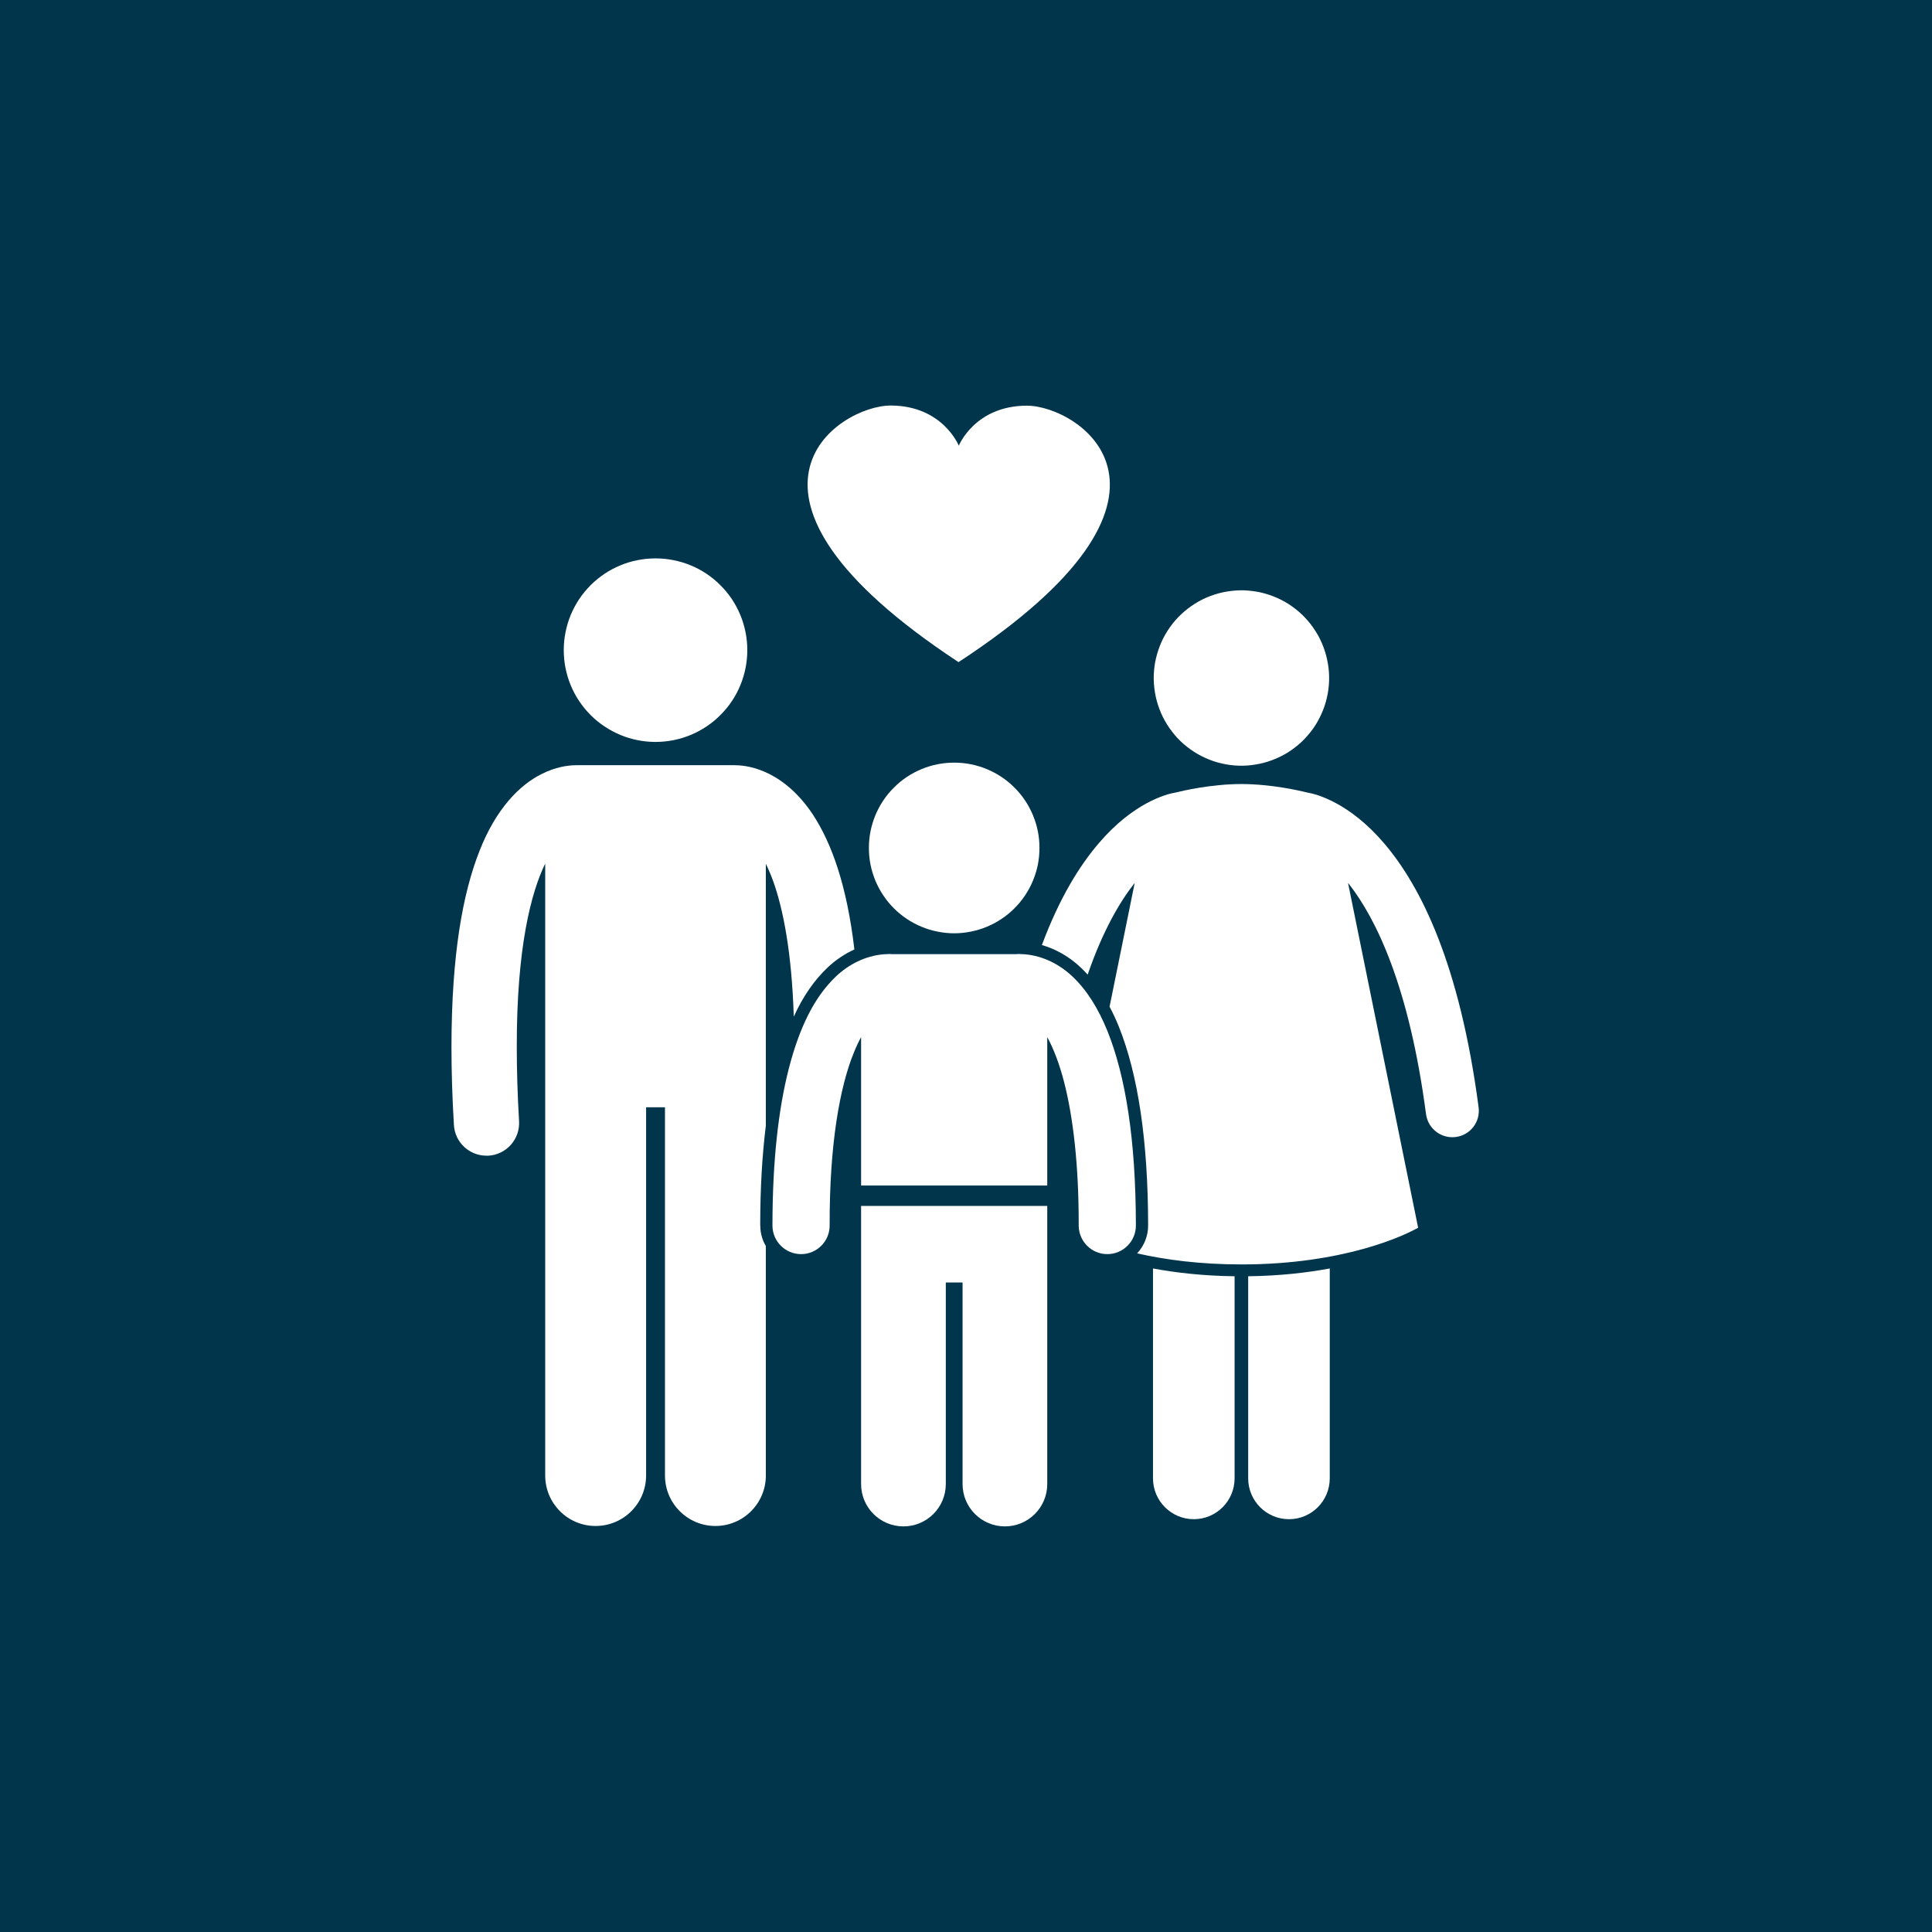 <svg xmlns="http://www.w3.org/2000/svg" xmlns:xlink="http://www.w3.org/1999/xlink" width="120" zoomAndPan="magnify" viewBox="0 0 90 90" height="120" preserveAspectRatio="xMidYMid meet" version="1.0"><defs><clipPath id="b281933ec4"><path d="M 21.031 35 L 40 35 L 40 71.344 L 21.031 71.344 Z M 21.031 35 " clip-rule="nonzero"/></clipPath><clipPath id="92d263b78b"><path d="M 40 56 L 49 56 L 49 71.344 L 40 71.344 Z M 40 56 " clip-rule="nonzero"/></clipPath><clipPath id="be138ebf59"><path d="M 37 18.844 L 52 18.844 L 52 31 L 37 31 Z M 37 18.844 " clip-rule="nonzero"/></clipPath></defs><rect x="-9" width="108" fill="#ffffff" y="-9" height="108" fill-opacity="1"/><rect x="-9" width="108" fill="#00354c" y="-9" height="108" fill-opacity="1"/><g clip-path="url(#b281933ec4)"><path fill="#ffffff" d="M 22.66 53.836 C 22.691 53.836 22.723 53.836 22.754 53.836 C 23.59 53.785 24.23 53.066 24.18 52.227 C 24.105 50.965 24.074 49.812 24.074 48.766 C 24.066 44.164 24.738 41.578 25.398 40.23 L 25.398 68.734 C 25.398 70.035 26.449 71.086 27.746 71.086 C 29.043 71.086 30.098 70.035 30.098 68.734 L 30.098 51.582 L 30.977 51.582 L 30.977 68.734 C 30.977 70.035 32.031 71.086 33.328 71.086 C 34.625 71.086 35.676 70.035 35.676 68.734 L 35.676 58.047 C 35.516 57.773 35.422 57.461 35.418 57.125 C 35.414 57.09 35.414 57.066 35.414 57.051 C 35.414 55.367 35.504 53.828 35.676 52.438 L 35.676 40.238 C 35.789 40.469 35.902 40.734 36.016 41.043 C 36.48 42.336 36.883 44.352 36.977 47.359 C 37.41 46.41 37.93 45.66 38.559 45.066 C 38.93 44.715 39.352 44.434 39.801 44.23 C 39.449 41.227 38.738 39.277 37.867 37.945 C 37.242 37 36.512 36.391 35.836 36.055 C 35.188 35.727 34.621 35.652 34.277 35.648 C 34.254 35.648 34.23 35.645 34.207 35.645 L 26.867 35.645 C 26.84 35.645 26.816 35.648 26.789 35.648 C 26.445 35.652 25.879 35.73 25.234 36.055 C 24.211 36.562 23.109 37.668 22.34 39.633 C 21.559 41.605 21.035 44.461 21.031 48.766 C 21.031 49.879 21.066 51.09 21.145 52.406 C 21.191 53.215 21.863 53.836 22.66 53.836 Z M 22.66 53.836 " fill-opacity="1" fill-rule="nonzero"/></g><path fill="#ffffff" d="M 34.812 30.285 C 34.812 30.566 34.785 30.844 34.73 31.121 C 34.676 31.395 34.594 31.664 34.488 31.922 C 34.379 32.184 34.25 32.43 34.094 32.66 C 33.938 32.895 33.758 33.113 33.559 33.309 C 33.363 33.508 33.145 33.688 32.914 33.84 C 32.68 33.996 32.434 34.129 32.172 34.238 C 31.914 34.344 31.645 34.426 31.371 34.48 C 31.094 34.535 30.816 34.562 30.535 34.562 C 30.258 34.562 29.977 34.535 29.703 34.48 C 29.426 34.426 29.16 34.344 28.902 34.238 C 28.641 34.129 28.395 33.996 28.16 33.84 C 27.93 33.688 27.711 33.508 27.512 33.309 C 27.316 33.113 27.137 32.895 26.98 32.66 C 26.824 32.43 26.695 32.184 26.586 31.922 C 26.48 31.664 26.398 31.395 26.344 31.121 C 26.289 30.844 26.262 30.566 26.262 30.285 C 26.262 30.004 26.289 29.727 26.344 29.453 C 26.398 29.176 26.48 28.91 26.586 28.648 C 26.695 28.391 26.824 28.145 26.98 27.91 C 27.137 27.676 27.316 27.461 27.512 27.262 C 27.711 27.062 27.93 26.887 28.16 26.73 C 28.395 26.574 28.641 26.441 28.902 26.336 C 29.16 26.227 29.426 26.148 29.703 26.094 C 29.977 26.039 30.258 26.012 30.535 26.012 C 30.816 26.012 31.094 26.039 31.371 26.094 C 31.645 26.148 31.914 26.227 32.172 26.336 C 32.434 26.441 32.68 26.574 32.914 26.73 C 33.145 26.887 33.363 27.062 33.559 27.262 C 33.758 27.461 33.938 27.676 34.094 27.91 C 34.25 28.145 34.379 28.391 34.488 28.648 C 34.594 28.91 34.676 29.176 34.73 29.453 C 34.785 29.727 34.812 30.004 34.812 30.285 Z M 34.812 30.285 " fill-opacity="1" fill-rule="nonzero"/><path fill="#ffffff" d="M 53.711 68.867 C 53.711 69.918 54.562 70.77 55.613 70.77 C 56.66 70.77 57.512 69.918 57.512 68.867 L 57.512 59.453 C 56.047 59.434 54.777 59.289 53.711 59.09 Z M 53.711 68.867 " fill-opacity="1" fill-rule="nonzero"/><path fill="#ffffff" d="M 58.145 68.867 C 58.145 69.918 58.996 70.77 60.047 70.77 C 61.094 70.77 61.945 69.918 61.945 68.867 L 61.945 59.09 C 60.879 59.289 59.609 59.434 58.145 59.453 Z M 58.145 68.867 " fill-opacity="1" fill-rule="nonzero"/><path fill="#ffffff" d="M 58.758 27.605 C 59.02 27.668 59.27 27.754 59.516 27.863 C 59.758 27.973 59.992 28.105 60.207 28.262 C 60.426 28.418 60.629 28.594 60.812 28.793 C 60.996 28.988 61.156 29.199 61.297 29.426 C 61.441 29.652 61.559 29.895 61.652 30.145 C 61.746 30.395 61.816 30.652 61.859 30.918 C 61.906 31.184 61.922 31.449 61.914 31.719 C 61.906 31.984 61.871 32.25 61.809 32.512 C 61.75 32.773 61.664 33.023 61.551 33.27 C 61.441 33.516 61.309 33.746 61.152 33.965 C 60.996 34.18 60.82 34.383 60.625 34.566 C 60.43 34.75 60.215 34.91 59.988 35.055 C 59.762 35.195 59.52 35.312 59.27 35.406 C 59.02 35.504 58.762 35.57 58.496 35.613 C 58.23 35.66 57.965 35.676 57.699 35.668 C 57.43 35.66 57.164 35.625 56.902 35.562 C 56.641 35.504 56.391 35.418 56.145 35.305 C 55.902 35.195 55.668 35.062 55.453 34.906 C 55.234 34.75 55.031 34.574 54.848 34.379 C 54.668 34.184 54.504 33.969 54.363 33.742 C 54.219 33.516 54.102 33.277 54.008 33.023 C 53.914 32.773 53.844 32.516 53.801 32.25 C 53.758 31.988 53.738 31.719 53.746 31.453 C 53.758 31.184 53.789 30.918 53.852 30.656 C 53.914 30.398 54 30.145 54.109 29.898 C 54.219 29.656 54.352 29.426 54.508 29.207 C 54.664 28.988 54.84 28.789 55.035 28.605 C 55.234 28.422 55.445 28.258 55.672 28.117 C 55.898 27.973 56.141 27.855 56.391 27.762 C 56.641 27.668 56.898 27.598 57.164 27.555 C 57.43 27.512 57.695 27.492 57.961 27.5 C 58.23 27.512 58.496 27.547 58.758 27.605 Z M 58.758 27.605 " fill-opacity="1" fill-rule="nonzero"/><path fill="#ffffff" d="M 50.668 45.402 C 51.367 43.371 52.156 42.02 52.859 41.129 L 51.688 46.895 C 51.84 47.18 51.984 47.488 52.117 47.816 C 53.02 50.062 53.477 53.164 53.484 57.043 L 53.484 57.078 C 53.488 57.562 53.305 58.027 52.973 58.387 C 54.246 58.676 55.867 58.902 57.828 58.902 C 62.629 58.902 65.418 57.539 65.965 57.246 C 66.027 57.211 66.062 57.191 66.062 57.191 L 62.797 41.133 C 62.812 41.152 62.828 41.168 62.844 41.188 C 64.117 42.82 65.648 45.969 66.43 51.902 C 66.52 52.578 67.141 53.055 67.816 52.965 C 68.496 52.879 68.969 52.258 68.879 51.582 C 68.004 44.941 66.203 41.297 64.465 39.27 C 62.863 37.398 61.324 36.988 60.91 36.922 C 60.559 36.836 59.25 36.527 57.828 36.523 C 56.406 36.527 55.102 36.836 54.75 36.922 C 54.336 36.988 52.793 37.398 51.195 39.27 C 50.277 40.336 49.344 41.855 48.535 44.023 C 49.191 44.211 49.816 44.57 50.34 45.066 C 50.453 45.172 50.562 45.285 50.668 45.402 Z M 50.668 45.402 " fill-opacity="1" fill-rule="nonzero"/><g clip-path="url(#92d263b78b)"><path fill="#ffffff" d="M 40.113 56.176 L 40.113 69.133 C 40.113 70.223 40.996 71.105 42.086 71.105 C 43.176 71.105 44.059 70.223 44.059 69.133 L 44.059 59.742 L 44.84 59.742 L 44.84 69.133 C 44.84 70.223 45.723 71.105 46.812 71.105 C 47.902 71.105 48.785 70.223 48.785 69.133 L 48.785 56.176 Z M 40.113 56.176 " fill-opacity="1" fill-rule="nonzero"/></g><path fill="#ffffff" d="M 36.746 49.777 C 36.258 51.68 35.988 54.086 35.984 57.047 C 35.984 57.055 35.984 57.078 35.984 57.117 C 36 57.844 36.594 58.422 37.316 58.422 C 37.324 58.422 37.332 58.422 37.34 58.422 C 38.074 58.41 38.66 57.805 38.648 57.07 C 38.648 57.07 38.648 57.066 38.648 57.047 C 38.641 53.32 39.117 50.641 39.777 49.031 C 39.887 48.758 40 48.52 40.113 48.312 L 40.113 55.227 L 48.785 55.227 L 48.785 48.312 C 49.066 48.828 49.348 49.535 49.578 50.438 C 49.988 52.047 50.254 54.25 50.25 57.047 C 50.25 57.055 50.25 57.078 50.25 57.109 C 50.262 57.836 50.855 58.422 51.582 58.422 C 51.586 58.422 51.594 58.422 51.598 58.422 C 52.332 58.414 52.922 57.812 52.914 57.078 C 52.914 57.074 52.914 57.066 52.914 57.047 C 52.906 53.098 52.438 50.145 51.59 48.031 C 51.16 46.977 50.633 46.121 49.949 45.48 C 49.348 44.914 48.578 44.531 47.766 44.457 C 47.727 44.453 47.684 44.449 47.645 44.449 L 47.629 44.449 C 47.57 44.445 47.516 44.441 47.457 44.441 C 47.41 44.441 47.359 44.445 47.312 44.449 L 41.586 44.449 C 41.539 44.445 41.488 44.441 41.441 44.441 C 41.383 44.441 41.328 44.445 41.27 44.449 L 41.254 44.449 C 41.215 44.449 41.172 44.453 41.133 44.457 C 40.32 44.531 39.547 44.914 38.949 45.48 C 37.926 46.449 37.238 47.875 36.746 49.777 Z M 36.746 49.777 " fill-opacity="1" fill-rule="nonzero"/><path fill="#ffffff" d="M 48.422 39.5 C 48.422 39.762 48.398 40.02 48.348 40.277 C 48.297 40.531 48.219 40.781 48.121 41.02 C 48.02 41.262 47.898 41.492 47.754 41.707 C 47.609 41.926 47.445 42.125 47.258 42.312 C 47.074 42.496 46.875 42.66 46.656 42.805 C 46.441 42.949 46.211 43.074 45.969 43.172 C 45.73 43.273 45.48 43.348 45.223 43.398 C 44.969 43.449 44.711 43.477 44.449 43.477 C 44.188 43.477 43.93 43.449 43.676 43.398 C 43.418 43.348 43.168 43.273 42.93 43.172 C 42.688 43.074 42.457 42.949 42.242 42.805 C 42.023 42.66 41.824 42.496 41.641 42.312 C 41.453 42.125 41.289 41.926 41.145 41.707 C 41 41.492 40.879 41.262 40.777 41.02 C 40.68 40.781 40.602 40.531 40.551 40.277 C 40.5 40.02 40.477 39.762 40.477 39.5 C 40.477 39.238 40.5 38.98 40.551 38.727 C 40.602 38.469 40.68 38.219 40.777 37.98 C 40.879 37.738 41 37.508 41.145 37.293 C 41.289 37.074 41.453 36.875 41.641 36.691 C 41.824 36.504 42.023 36.34 42.242 36.195 C 42.457 36.051 42.688 35.93 42.93 35.828 C 43.168 35.73 43.418 35.652 43.676 35.602 C 43.93 35.551 44.188 35.527 44.449 35.527 C 44.711 35.527 44.969 35.551 45.223 35.602 C 45.48 35.652 45.73 35.73 45.969 35.828 C 46.211 35.93 46.441 36.051 46.656 36.195 C 46.875 36.34 47.074 36.504 47.258 36.691 C 47.445 36.875 47.609 37.074 47.754 37.293 C 47.898 37.508 48.02 37.738 48.121 37.98 C 48.219 38.219 48.297 38.469 48.348 38.727 C 48.398 38.98 48.422 39.238 48.422 39.5 Z M 48.422 39.5 " fill-opacity="1" fill-rule="nonzero"/><g clip-path="url(#be138ebf59)"><path fill="#ffffff" d="M 44.652 30.844 C 56.609 23.02 50.266 18.902 47.84 18.898 C 45.414 18.898 44.664 20.762 44.664 20.762 C 44.664 20.762 43.918 18.895 41.492 18.891 C 39.066 18.891 32.711 22.988 44.652 30.844 Z M 44.652 30.844 " fill-opacity="1" fill-rule="nonzero"/></g></svg>